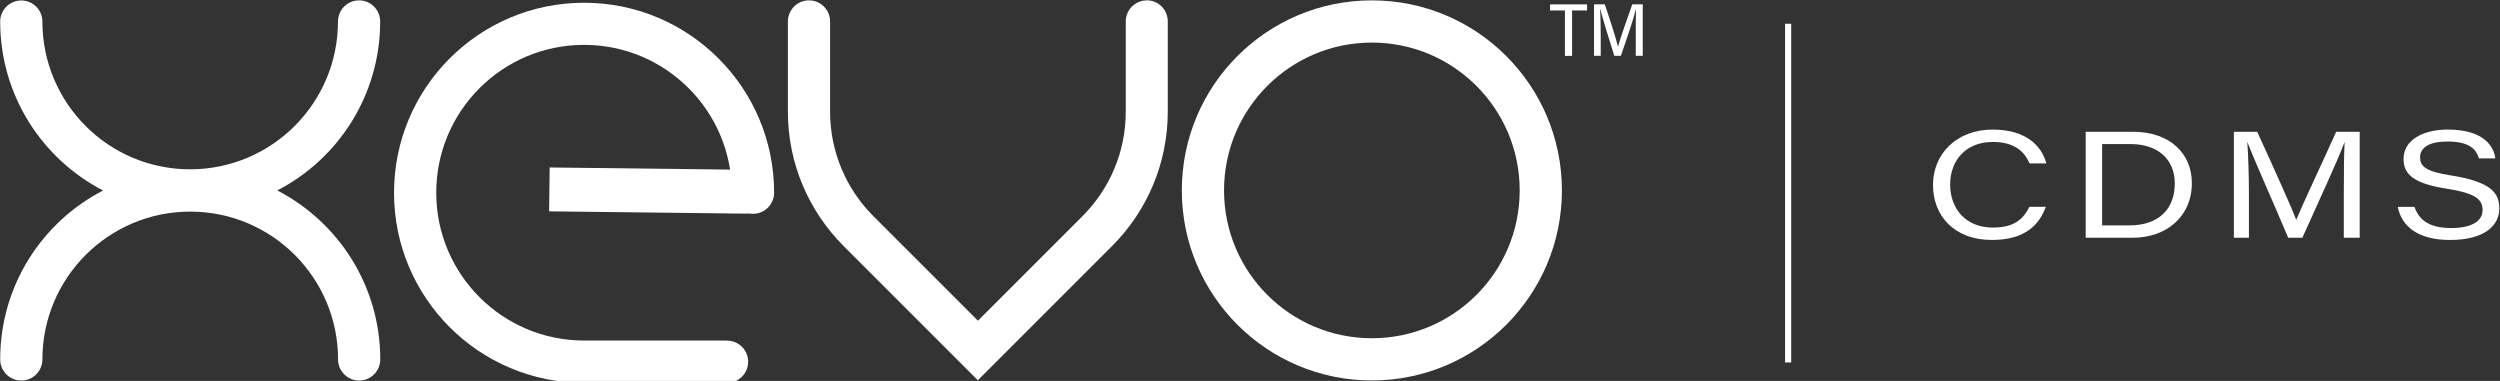 <?xml version="1.0" encoding="UTF-8"?>
<svg id="Layer_1" xmlns="http://www.w3.org/2000/svg" version="1.1" viewBox="0 0 272.44 41.51">
  <rect x="0" y="0" width="272.44" height="41.51" fill="#333333" stroke="none"/>
  <!-- Generator: Adobe Illustrator 29.8.1, SVG Export Plug-In . SVG Version: 2.1.1 Build 2)  -->
  <defs>
    <style>
      .st0 {
        fill: #fff;
      }
    </style>
  </defs>
  <g id="Xevo_G3_QTof_x5F_logo_x5F_horizontal_x5F_color">
    <rect class="st0" x="194.53" y="2.59" width=".67" height="36.91"/>
    <g>
      <path class="st0" d="M79.23,37.11h-15.58c-8.89,0-16.11-7.21-16.11-16.11s7.21-16.11,16.11-16.11,16.11,7.21,16.11,16.11c0,1.27,1.03,2.3,2.3,2.3s2.3-1.03,2.3-2.3h0C84.36,9.57,75.09.3,63.65.3s-20.71,9.27-20.71,20.71,9.27,20.71,20.71,20.71h15.58c1.27,0,2.3-1.03,2.3-2.3s-1.03-2.3-2.3-2.3h0Z"/>
      <path class="st0" d="M59.84,23.03l21.27.25c1.47.02,2.67-1.04,2.69-2.36s-1.16-2.41-2.63-2.42l-21.27-.25"/>
      <path class="st0" d="M149.5.04c-11.44,0-20.71,9.27-20.71,20.71s9.27,20.71,20.71,20.71,20.71-9.27,20.71-20.71S160.94.04,149.5.04ZM149.5,36.86c-8.89,0-16.11-7.21-16.11-16.11s7.21-16.11,16.11-16.11,16.11,7.21,16.11,16.11-7.21,16.11-16.11,16.11Z"/>
      <path class="st0" d="M30.22,20.75c6.66-3.44,11.21-10.39,11.21-18.41,0-1.27-1.03-2.3-2.3-2.3s-2.3,1.03-2.3,2.3c0,8.89-7.21,16.11-16.11,16.11S4.62,11.24,4.62,2.35C4.62,1.08,3.59.05,2.32.05S.02,1.08.02,2.35C.02,10.36,4.57,17.31,11.23,20.76,4.57,24.2.02,31.15.02,39.17c0,1.27,1.03,2.3,2.3,2.3s2.3-1.03,2.3-2.3c0-8.89,7.21-16.11,16.11-16.11s16.11,7.21,16.11,16.11c0,1.27,1.03,2.3,2.3,2.3s2.3-1.03,2.3-2.3c0-8.01-4.55-14.96-11.21-18.41h0Z"/>
      <path class="st0" d="M124.98.04c-1.27,0-2.3,1.03-2.3,2.3v9.83c0,4.45-1.8,8.47-4.72,11.39l-11.39,11.39-11.39-11.39c-2.91-2.91-4.72-6.94-4.72-11.39V2.34h0c0-1.27-1.03-2.3-2.3-2.3s-2.3,1.03-2.3,2.3h0v9.82c0,5.72,2.32,10.89,6.06,14.64l14.64,14.64,14.64-14.64h0c3.75-3.75,6.06-8.92,6.06-14.64V2.33c0-1.27-1.03-2.3-2.3-2.3h.02Z"/>
      <g>
        <path class="st0" d="M170.54,1.14h-1.62V.48h4.03v.66h-1.63v4.95h-.78V1.14Z"/>
        <path class="st0" d="M178.26,3.75c0-1.02,0-2.11.03-2.71h-.02c-.26,1.04-1.07,3.44-1.63,5.04h-.72c-.42-1.34-1.25-3.97-1.52-5.06h-.03c.05.65.07,1.9.07,2.87v2.19h-.73V.47h1.17c.55,1.59,1.26,3.82,1.44,4.61h.02c.11-.58.97-3.01,1.54-4.61h1.14v5.61h-.76v-2.34h0Z"/>
      </g>
    </g>
    <g>
      <path class="st0" d="M222.95,22.52c-.71,1.98-2.28,3.63-5.87,3.63-4.17,0-6.43-2.68-6.43-6s2.51-6.03,6.52-6.03c3.62,0,5.34,1.79,5.83,3.69h-1.82c-.55-1.22-1.55-2.34-4.03-2.34-2.88,0-4.63,1.97-4.63,4.64s1.73,4.69,4.65,4.69c2.37,0,3.3-.93,3.99-2.26h1.79v-.02Z"/>
      <path class="st0" d="M227.29,14.36h5.16c4.06,0,6.41,2.42,6.41,5.58,0,3.71-2.83,5.97-6.45,5.97h-5.12v-11.55h0ZM229.08,24.56h2.99c3.32,0,4.93-1.92,4.93-4.57s-1.87-4.28-4.79-4.29h-3.13v8.87h0Z"/>
      <path class="st0" d="M255.42,20.93c0-2.16.02-4.25.09-5.43h-.02c-.62,1.74-2.81,6.44-4.59,10.41h-1.54c-1.36-3.24-3.75-8.59-4.44-10.41h-.02c.11,1.33.18,3.77.18,5.73v4.68h-1.64v-11.55h2.54c1.73,3.77,3.87,8.51,4.24,9.58h.02c.58-1.43,2.76-6.05,4.35-9.58h2.56v11.55h-1.73v-4.98h0Z"/>
      <path class="st0" d="M263.12,22.54c.46,1.37,1.54,2.31,3.99,2.31s3.43-.88,3.43-1.95c0-1.14-.69-1.84-3.94-2.34-3.76-.59-4.67-1.68-4.67-3.25,0-2.03,2.08-3.19,4.82-3.19,4.08,0,5.04,1.97,5.18,3.14h-1.78c-.27-.8-.79-1.84-3.45-1.84-1.8,0-2.97.57-2.97,1.72,0,.94.51,1.54,3.38,1.98,4.52.72,5.25,2,5.25,3.61,0,1.84-1.59,3.42-5.37,3.42-3.5,0-5.27-1.48-5.69-3.61h1.82Z"/>
    </g>
  </g>
</svg>